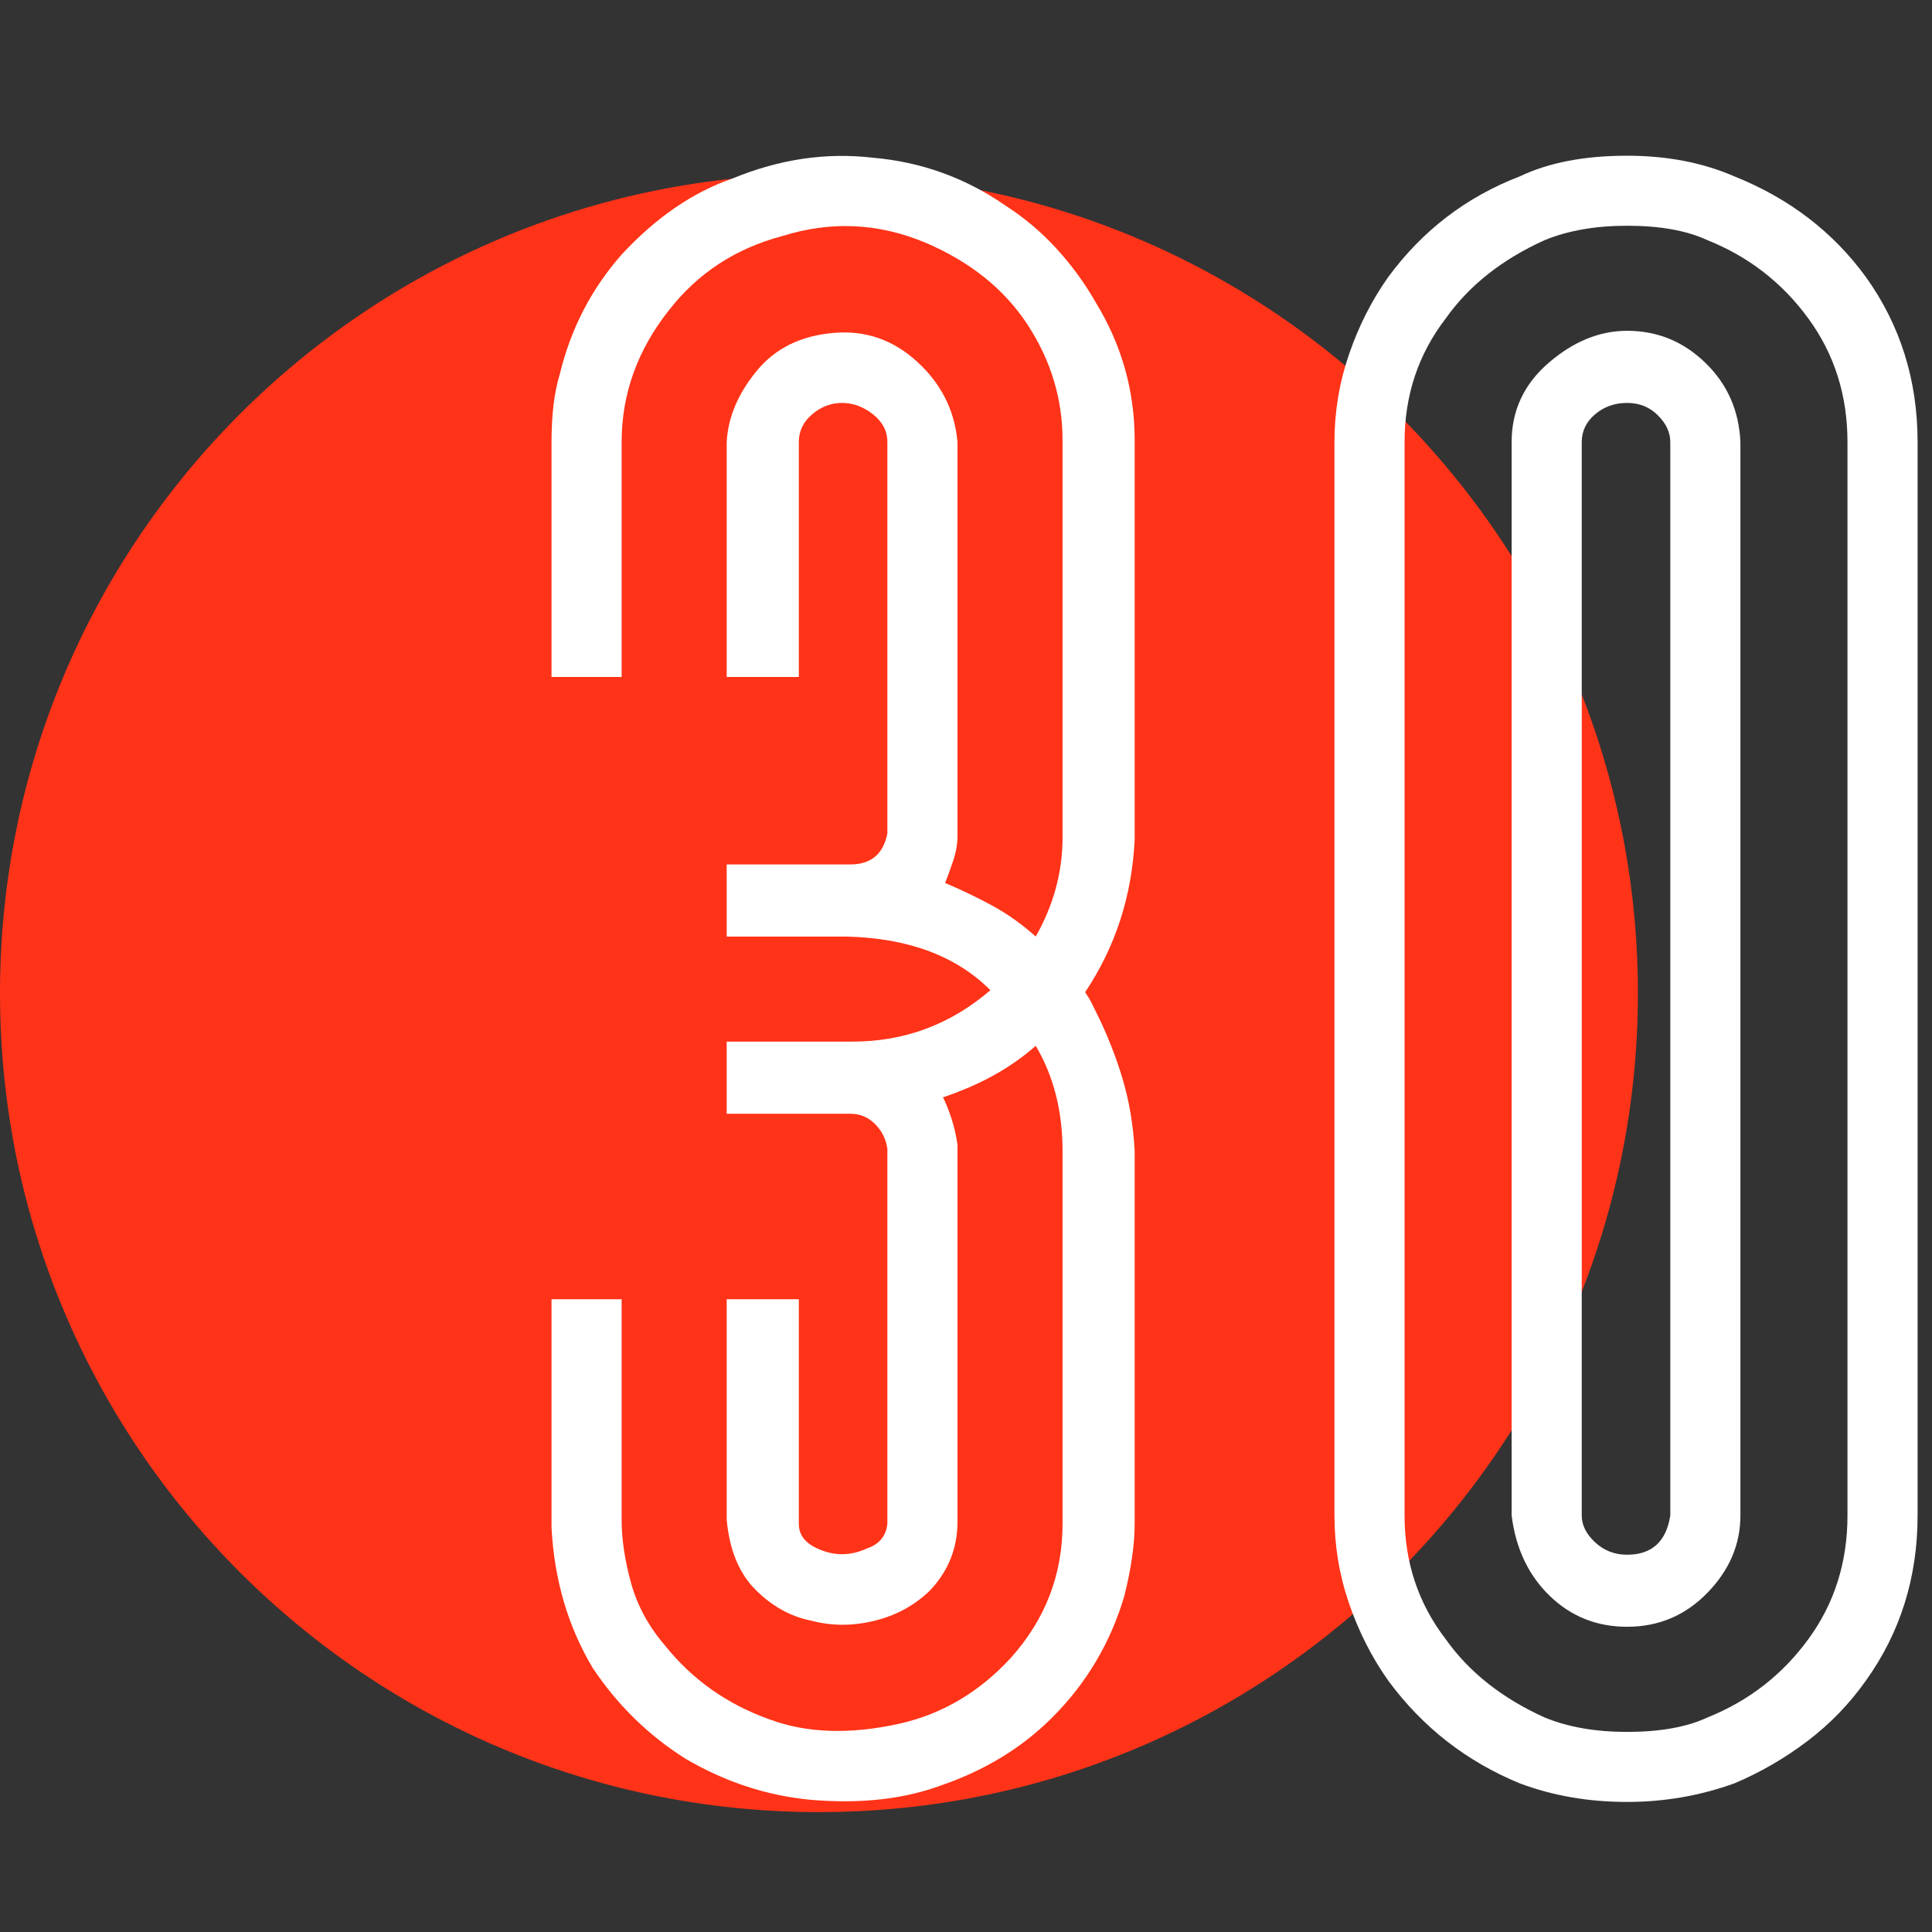 <svg xmlns="http://www.w3.org/2000/svg" xmlns:xlink="http://www.w3.org/1999/xlink" width="500" zoomAndPan="magnify" viewBox="0 0 375 375" height="500" preserveAspectRatio="xMidYMid meet" version="1.0"><rect x="0" y="0" width="375" height="375" fill="#333333" stroke="none"/><defs><g/><clipPath id="22570f4f6d"><path d="M 0 33.816 L 317.914 33.816 L 317.914 351.73 L 0 351.73 Z M 0 33.816 " clip-rule="nonzero"/></clipPath><clipPath id="420d6f6478"><path d="M 158.957 33.816 C 71.168 33.816 0 104.984 0 192.773 C 0 280.562 71.168 351.73 158.957 351.73 C 246.746 351.73 317.914 280.562 317.914 192.773 C 317.914 104.984 246.746 33.816 158.957 33.816 Z M 158.957 33.816 " clip-rule="nonzero"/></clipPath></defs><g clip-path="url(#22570f4f6d)"><g clip-path="url(#420d6f6478)"><path fill="#ff3318" d="M 0 33.816 L 317.914 33.816 L 317.914 351.73 L 0 351.73 Z M 0 33.816 " fill-opacity="1" fill-rule="nonzero"/></g></g><g fill="#ffffff" fill-opacity="1"><g transform="translate(116.254, 349.755)"><g><path d="M 103.984 -53.984 C 103.984 -49.984 103.316 -45.32 101.984 -40 C 99.316 -30.926 94.648 -23.055 87.984 -16.391 C 82.117 -10.523 74.922 -6.129 66.391 -3.203 C 59.191 -0.535 50.789 0.395 41.188 -0.406 C 32.656 -1.195 24.523 -3.859 16.797 -8.391 C 9.598 -12.93 3.598 -18.801 -1.203 -26 C -5.992 -34 -8.66 -43.062 -9.203 -53.188 L -9.203 -97.578 L 4.406 -97.578 L 4.406 -54.797 C 4.406 -51.055 5.004 -46.988 6.203 -42.594 C 7.398 -38.195 9.598 -34.129 12.797 -30.391 C 18.129 -23.723 24.926 -18.926 33.188 -16 C 40.383 -13.332 48.785 -13.066 58.391 -15.203 C 66.648 -17.066 73.848 -21.332 79.984 -28 C 86.648 -35.457 89.984 -44.117 89.984 -53.984 L 89.984 -126.375 C 89.984 -134.102 88.25 -140.898 84.781 -146.766 C 79.977 -142.504 73.977 -139.172 66.781 -136.766 C 67.32 -135.703 67.859 -134.367 68.391 -132.766 C 68.922 -131.172 69.32 -129.441 69.594 -127.578 L 69.594 -54.391 C 69.594 -49.328 67.859 -44.926 64.391 -41.188 C 61.453 -38.258 57.848 -36.258 53.578 -35.188 C 49.316 -34.125 45.188 -34.125 41.188 -35.188 C 37.188 -35.988 33.586 -37.988 30.391 -41.188 C 27.191 -44.383 25.328 -48.922 24.797 -54.797 L 24.797 -97.578 L 38.797 -97.578 L 38.797 -53.984 C 38.797 -52.117 39.727 -50.656 41.594 -49.594 C 45.062 -47.727 48.523 -47.594 51.984 -49.188 C 54.391 -49.988 55.723 -51.586 55.984 -53.984 L 55.984 -126.781 C 55.723 -128.645 54.926 -130.242 53.594 -131.578 C 52.258 -132.91 50.66 -133.578 48.797 -133.578 L 24.797 -133.578 L 24.797 -147.578 L 49.188 -147.578 C 59.32 -147.578 68.254 -150.906 75.984 -157.562 C 69.316 -164.227 59.984 -167.695 47.984 -167.969 L 24.797 -167.969 L 24.797 -181.969 L 48.797 -181.969 C 52.797 -181.969 55.191 -183.969 55.984 -187.969 L 55.984 -263.953 C 55.984 -266.078 55.051 -267.875 53.188 -269.344 C 51.32 -270.812 49.32 -271.547 47.188 -271.547 C 45.051 -271.547 43.117 -270.812 41.391 -269.344 C 39.66 -267.875 38.797 -266.078 38.797 -263.953 L 38.797 -218.359 L 24.797 -218.359 L 24.797 -263.953 C 25.055 -268.742 26.988 -273.336 30.594 -277.734 C 34.195 -282.141 39.195 -284.609 45.594 -285.141 C 51.727 -285.672 57.125 -283.801 61.781 -279.531 C 66.445 -275.27 69.051 -270.078 69.594 -263.953 L 69.594 -187.562 C 69.594 -185.957 69.32 -184.352 68.781 -182.75 C 68.25 -181.156 67.719 -179.691 67.188 -178.359 C 70.383 -177.023 73.445 -175.555 76.375 -173.953 C 79.312 -172.359 82.113 -170.363 84.781 -167.969 C 88.25 -174.102 89.984 -180.5 89.984 -187.156 L 89.984 -264.344 C 89.984 -272.344 87.719 -279.812 83.188 -286.75 C 78.656 -293.676 71.988 -299.004 63.188 -302.734 C 54.125 -306.473 44.926 -306.875 35.594 -303.938 C 26.531 -301.539 19.195 -296.742 13.594 -289.547 C 7.469 -281.816 4.406 -273.285 4.406 -263.953 L 4.406 -218.359 L -9.203 -218.359 L -9.203 -263.953 C -9.203 -269.285 -8.664 -273.68 -7.594 -277.141 C -5.469 -285.941 -1.469 -293.676 4.406 -300.344 C 11.062 -307.539 18.258 -312.473 26 -315.141 C 30.531 -317.004 35.062 -318.27 39.594 -318.938 C 44.125 -319.602 48.656 -319.672 53.188 -319.141 C 62.52 -318.336 71.051 -315.27 78.781 -309.938 C 82.52 -307.539 85.852 -304.738 88.781 -301.531 C 91.719 -298.332 94.25 -294.867 96.375 -291.141 C 101.445 -282.879 103.984 -273.945 103.984 -264.344 L 103.984 -186.766 C 103.453 -175.828 100.25 -165.961 94.375 -157.172 C 94.914 -156.367 95.316 -155.703 95.578 -155.172 C 95.848 -154.641 96.113 -154.102 96.375 -153.562 C 98.508 -149.301 100.242 -144.969 101.578 -140.562 C 102.91 -136.164 103.711 -131.438 103.984 -126.375 Z M 103.984 -53.984 "/></g></g></g><g fill="#ffffff" fill-opacity="1"><g transform="translate(268.219, 349.755)"><g><path d="M 93.984 -295.938 C 100.648 -286.602 103.984 -275.941 103.984 -263.953 L 103.984 -55.594 C 103.984 -43.594 100.648 -32.926 93.984 -23.594 C 90.785 -19.062 86.984 -15.129 82.578 -11.797 C 78.18 -8.461 73.453 -5.727 68.391 -3.594 C 61.723 -1.195 54.789 0 47.594 0 C 40.125 0 33.191 -1.195 26.797 -3.594 C 16.398 -7.863 7.867 -14.531 1.203 -23.594 C -1.992 -28.125 -4.523 -33.125 -6.391 -38.594 C -8.266 -44.062 -9.203 -49.727 -9.203 -55.594 L -9.203 -263.953 C -9.203 -269.816 -8.266 -275.477 -6.391 -280.938 C -4.523 -286.406 -1.992 -291.406 1.203 -295.938 C 7.867 -305.008 16.398 -311.539 26.797 -315.531 C 32.391 -318.195 39.32 -319.531 47.594 -319.531 C 55.32 -319.531 62.254 -318.195 68.391 -315.531 C 79.055 -311.27 87.586 -304.738 93.984 -295.938 Z M 90.375 -263.953 C 90.375 -273.016 87.844 -281.008 82.781 -287.938 C 77.719 -294.875 71.188 -299.941 63.188 -303.141 C 59.188 -305.004 53.988 -305.938 47.594 -305.938 C 41.457 -305.938 36.125 -305.004 31.594 -303.141 C 23.332 -299.41 16.93 -294.344 12.391 -287.938 C 7.066 -281.008 4.406 -273.016 4.406 -263.953 L 4.406 -55.594 C 4.406 -46.52 7.066 -38.52 12.391 -31.594 C 16.93 -25.195 23.332 -20.129 31.594 -16.391 C 36.125 -14.523 41.457 -13.594 47.594 -13.594 C 53.988 -13.594 59.188 -14.523 63.188 -16.391 C 71.188 -19.598 77.719 -24.664 82.781 -31.594 C 87.844 -38.52 90.375 -46.52 90.375 -55.594 Z M 47.594 -285.547 C 53.457 -285.547 58.52 -283.477 62.781 -279.344 C 67.051 -275.207 69.32 -270.078 69.594 -263.953 L 69.594 -55.594 C 69.594 -49.988 67.457 -44.988 63.188 -40.594 C 58.914 -36.195 53.719 -34 47.594 -34 C 41.727 -34 36.727 -35.992 32.594 -39.984 C 28.457 -43.984 25.988 -49.188 25.188 -55.594 L 25.188 -263.953 C 25.188 -270.078 27.586 -275.207 32.391 -279.344 C 37.191 -283.477 42.258 -285.547 47.594 -285.547 Z M 55.984 -263.953 C 55.984 -265.816 55.18 -267.547 53.578 -269.141 C 51.984 -270.742 49.988 -271.547 47.594 -271.547 C 45.188 -271.547 43.117 -270.812 41.391 -269.344 C 39.66 -267.875 38.797 -266.078 38.797 -263.953 L 38.797 -55.594 C 38.797 -53.727 39.66 -51.992 41.391 -50.391 C 43.117 -48.785 45.188 -47.984 47.594 -47.984 C 52.395 -47.984 55.191 -50.52 55.984 -55.594 Z M 55.984 -263.953 "/></g></g></g></svg>